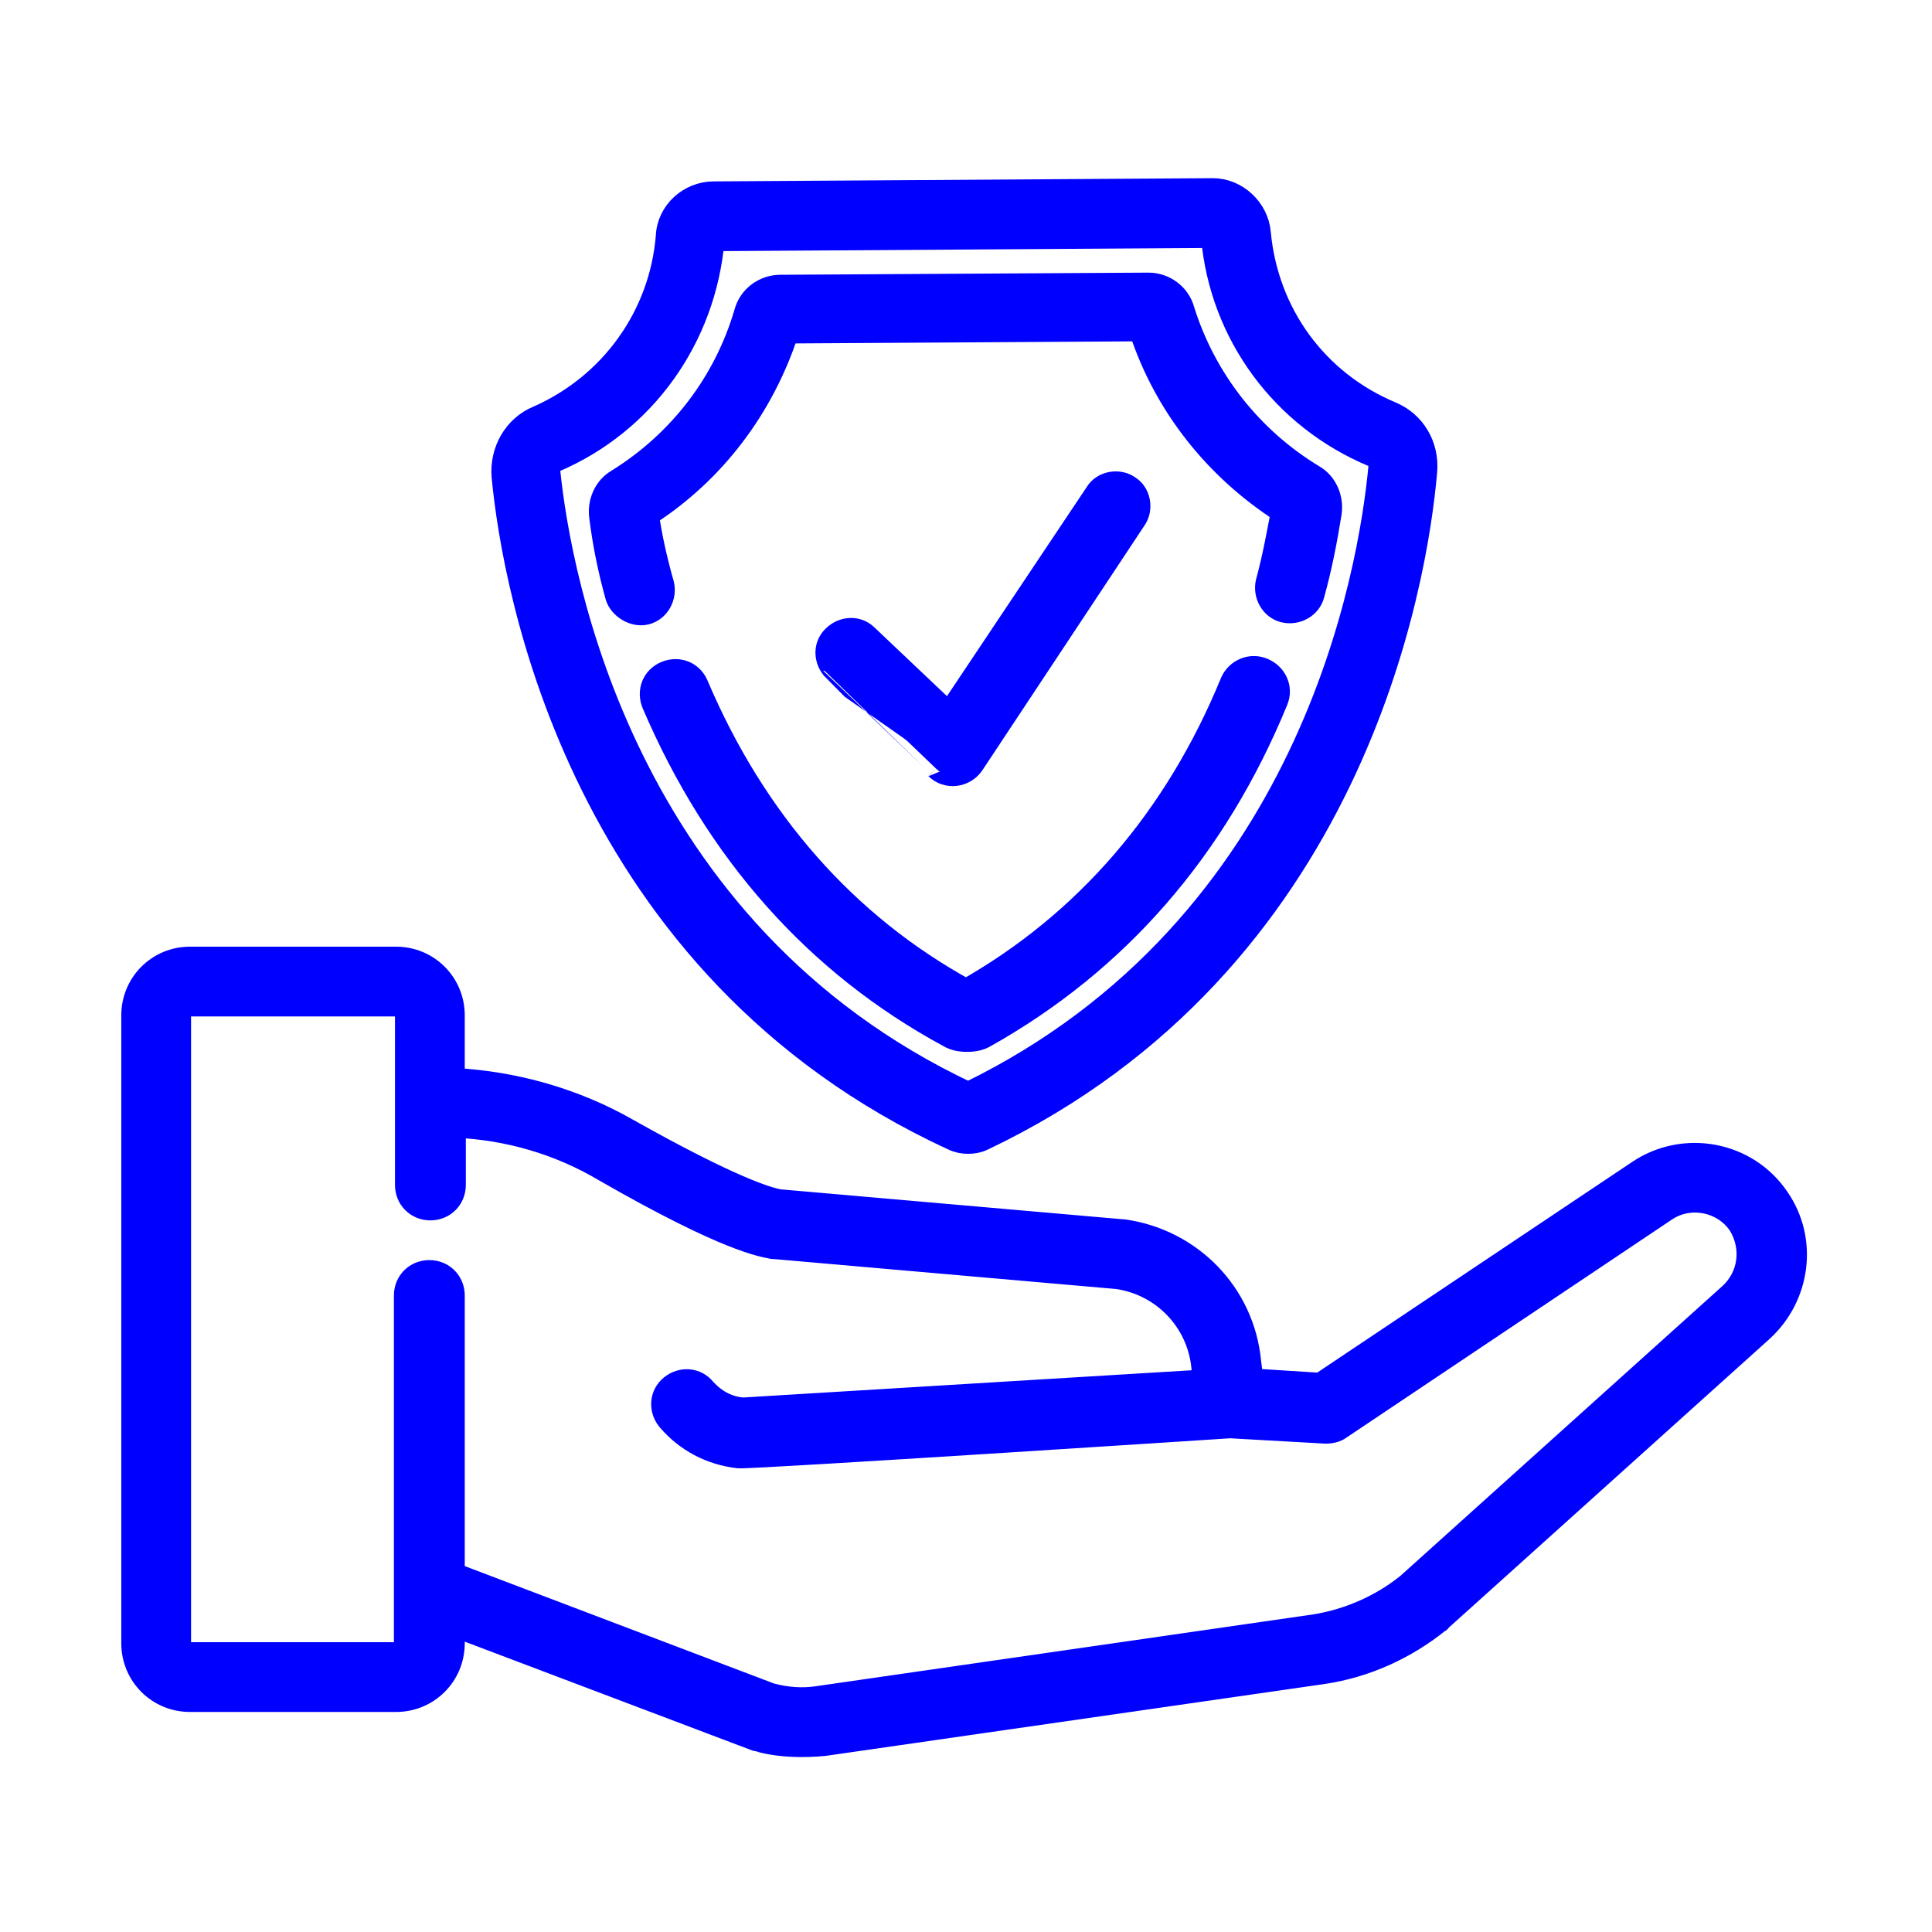 <?xml version="1.0" encoding="utf-8"?>
<!-- Generator: Adobe Illustrator 27.6.1, SVG Export Plug-In . SVG Version: 6.00 Build 0)  -->
<svg version="1.1" id="Calque_1" xmlns="http://www.w3.org/2000/svg" xmlns:xlink="http://www.w3.org/1999/xlink" x="0px" y="0px"
	 viewBox="0 0 180 180" style="enable-background:new 0 0 180 180;" xml:space="preserve">
<style type="text/css">
	.st0{fill:#0000FF;stroke:#0000FF;stroke-width:2;stroke-miterlimit:10;}
</style>
<g id="g15" transform="matrix(1.333,0,0,-1.333,0,682.667)">
	<g id="g65">
		<g>
			<defs>
				<rect id="SVGID_1_" x="-10.1" y="366.9" width="155" height="155"/>
			</defs>
			<clipPath id="SVGID_00000101094479181791301700000016177528250062317233_">
				<use xlink:href="#SVGID_1_"  style="overflow:visible;"/>
			</clipPath>
		</g>
	</g>
</g>
<g>
	<path class="st0" d="M87.2,71.6c1,1,2.7,0.8,3.5-0.4l15.1-22.8c0.7-1,0.4-2.5-0.6-3.1c-1-0.7-2.5-0.4-3.1,0.6L88.4,66.4l-7.6-7.2
		c-0.9-0.9-2.3-0.8-3.2,0.1c-0.9,0.9-0.8,2.3,0.1,3.2C77.7,62.5,87.2,71.6,87.2,71.6z"/>
	<path class="st0" d="M88.8,106.2c0.4,0.2,0.9,0.3,1.4,0.3h0c0.5,0,1-0.1,1.4-0.3c34.5-16.4,40.4-51.8,41.3-62.3
		c0.2-2.4-1.1-4.6-3.3-5.5c-6.9-2.9-11.5-9.2-12.2-16.7c-0.2-2.3-2.2-4.1-4.4-4.1h0l-46.5,0.3c-2.3,0-4.3,1.8-4.4,4.1
		c-0.6,7.4-5.2,13.8-12,16.8c-2.2,0.9-3.5,3.2-3.3,5.6C47.8,54.9,54,90.2,88.8,106.2z M51.7,43c8.4-3.6,14-11.5,14.8-20.6l46.4-0.3
		c0.8,9.1,6.6,16.9,15,20.4c0.4,0.2,0.6,0.5,0.6,0.9c-0.9,9.8-6.4,42.9-38.3,58.4C58.1,86.7,52.2,53.7,51.2,43.9
		C51.2,43.5,51.4,43.2,51.7,43z"/>
	<path class="st0" d="M57.4,55.6c0.3,1,1.6,1.9,2.8,1.6c1.2-0.3,1.9-1.6,1.6-2.8c-0.6-2.1-1.1-4.3-1.4-6.4c6.2-4,10.7-10,13-17
		l32.8-0.2c2.3,7,7,12.9,13.2,16.9c-0.4,2.1-0.8,4.3-1.4,6.5c-0.3,1.2,0.4,2.5,1.6,2.8c1.2,0.3,2.5-0.4,2.8-1.6
		c0.7-2.5,1.2-5.1,1.6-7.6c0.2-1.4-0.4-2.8-1.6-3.5c-5.8-3.5-10.1-9-12.1-15.4c-0.4-1.5-1.8-2.5-3.3-2.5h0l-34.3,0.2
		c-1.5,0-2.9,1-3.3,2.5c-1.9,6.5-6.1,12-11.9,15.6c-1.2,0.7-1.8,2.1-1.6,3.5C56.2,50.6,56.7,53.1,57.4,55.6z"/>
	<path class="st0" d="M117.7,62.3c-1.2-0.5-2.5,0.1-3,1.2c-5.2,12.7-13.6,22.4-24.7,28.7C78.9,86.1,70.4,76.5,65,63.8
		c-0.5-1.2-1.8-1.7-3-1.2c-1.2,0.5-1.7,1.8-1.2,3c5.9,13.8,15.2,24.3,27.6,31c0.5,0.3,1.1,0.4,1.7,0.4c0.6,0,1.2-0.1,1.7-0.4
		c12.3-6.9,21.5-17.4,27.2-31.3C119.5,64.1,118.9,62.8,117.7,62.3z"/>
	<path class="st0" d="M165.7,111.6c-2.9-4.3-8.8-5.4-13.1-2.5L123,128.9l-6.3-0.4l-0.2-1.6c-0.6-6.4-5.5-11.4-11.8-12.3
		c0,0-0.1,0-0.1,0l-32-2.8c-1.1-0.2-4.5-1.2-14.1-6.6c-4.9-2.8-10.5-4.4-16.2-4.7v-5.9c0-3-2.4-5.4-5.4-5.4H17.7
		c-3,0-5.4,2.4-5.4,5.4v58.5c0,3,2.4,5.4,5.4,5.4h19.2c3,0,5.4-2.4,5.4-5.4v-1.6l28,10.6c0.1,0,2.3,0.9,6.5,0.5
		c0,0,46.5-6.7,46.5-6.7c0,0,0,0,0,0c4-0.6,7.7-2.3,10.8-4.8c0,0,0.1,0,0.1-0.1l30-27C167.7,120.8,168.4,115.5,165.7,111.6z
		 M161.1,120.6l-30,27c-2.5,2-5.5,3.3-8.6,3.8l-46.4,6.7c0,0,0,0,0,0c0,0,0,0,0,0c-1.4,0.2-2.8,0.1-4.3-0.3l-29.5-11.2v-25.9
		c0-1.3-1-2.3-2.3-2.3c-1.3,0-2.3,1-2.3,2.3v32.4c0,0.5-0.4,0.9-0.9,0.9H17.7c-0.5,0-0.9-0.4-0.9-0.9V94.6c0-0.5,0.4-0.9,0.9-0.9
		h19.2c0.5,0,0.9,0.4,0.9,0.9v15.8c0,1.3,1,2.3,2.3,2.3c1.3,0,2.3-1,2.3-2.3v-5.4c4.9,0.2,9.7,1.6,13.9,4.1
		c11.5,6.6,14.7,7,15.7,7.2c0,0,0.1,0,0.1,0l32,2.8c4.2,0.6,7.5,4,7.9,8.3l0.1,1.2l-42.8,2.6c0,0-0.1,0-0.1,0
		c-1.4-0.1-2.6-0.8-3.5-1.8c-0.8-1-2.2-1.1-3.2-0.3c-1,0.8-1.1,2.2-0.3,3.2c1.7,2,4,3.2,6.6,3.5c1.4,0.1,45.8-2.8,45.8-2.8l8.9,0.5
		c0.5,0,1-0.1,1.4-0.4l30.3-20.3c2.2-1.5,5.3-0.9,6.8,1.3C163.3,116.2,163,118.9,161.1,120.6z"/>
</g>
</svg>

